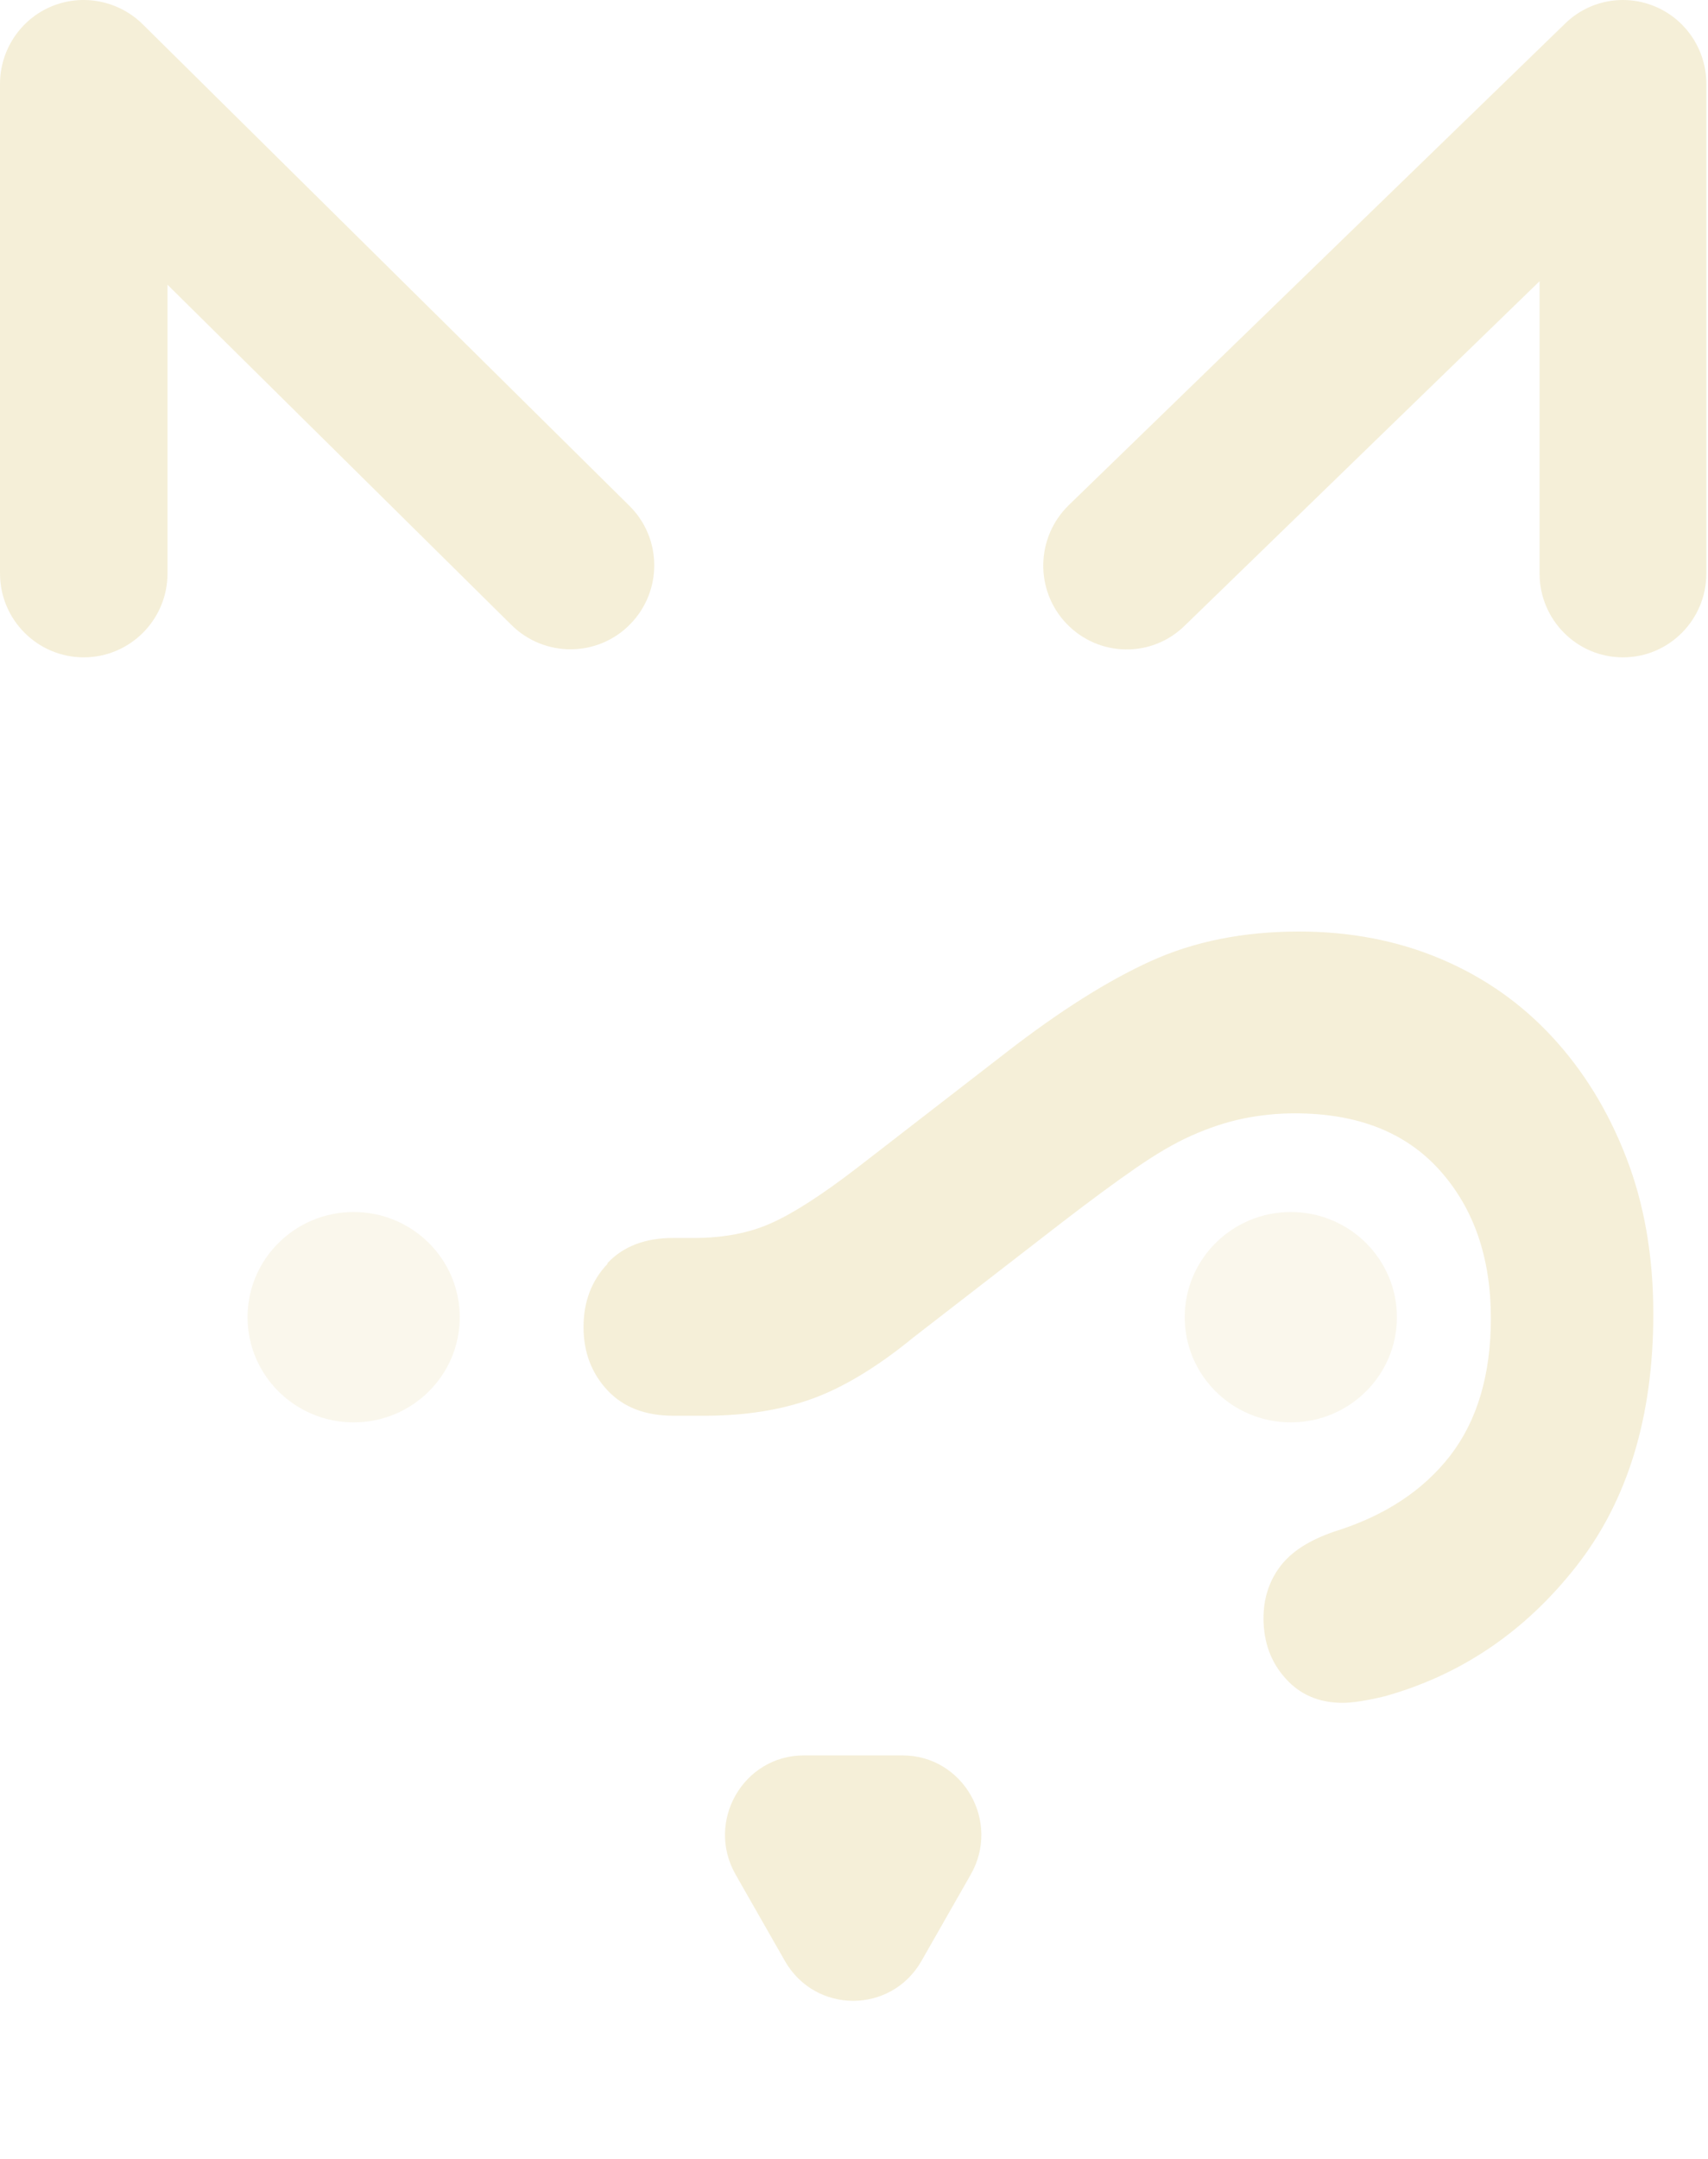 <svg xmlns="http://www.w3.org/2000/svg" width="330" height="417" viewBox="0 0 330 417" fill="none"><path d="M68.328 274.717C79.649 274.717 88.826 265.622 88.826 254.402C88.826 243.183 79.649 234.088 68.328 234.088C57.007 234.088 47.83 243.183 47.83 254.402C47.83 265.622 57.007 274.717 68.328 274.717Z" fill="#CDB240" fill-opacity="0.1"></path><path d="M117.35 243.974C120.422 240.707 124.671 239.099 130.047 239.099H134.092C139.725 239.099 144.69 238.166 148.99 236.246C153.292 234.327 158.771 230.8 165.528 225.613L194.559 203.153C204.747 195.269 214.014 189.408 222.36 185.621C230.706 181.835 240.228 179.915 250.98 179.915C260.913 179.915 270.026 181.679 278.372 185.206C286.717 188.734 293.886 193.765 299.927 200.3C305.968 206.836 310.73 214.565 314.212 223.589C317.692 232.564 319.434 242.626 319.434 253.779C319.434 273.644 314.467 289.879 304.534 302.536C294.602 315.192 282.211 323.543 267.466 327.641C263.984 328.471 261.271 328.886 259.428 328.886C254.871 328.886 251.185 327.329 248.369 324.165C245.553 321.053 244.119 317.163 244.119 312.546C244.119 308.76 245.195 305.388 247.346 302.536C249.495 299.683 252.977 297.453 257.841 295.793C267.518 292.784 274.941 287.909 280.215 281.114C285.438 274.318 288.049 265.449 288.049 254.609C288.049 242.937 284.772 233.394 278.167 226.028C271.563 218.663 262.244 215.031 250.161 215.031C246.68 215.031 243.3 215.394 240.075 216.068C236.849 216.744 233.572 217.833 230.193 219.337C226.813 220.841 223.231 222.967 219.338 225.665C215.448 228.362 210.789 231.786 205.463 235.882L176.434 258.342C169.471 264.048 162.917 267.991 156.876 270.169C150.834 272.348 143.922 273.437 136.141 273.437H130.099C124.723 273.437 120.473 271.828 117.402 268.561C114.33 265.293 112.742 261.195 112.742 256.32C112.742 251.444 114.278 247.347 117.402 244.079L117.35 243.974Z" fill="#CDB240" fill-opacity="0.2"></path><path d="M249.398 274.717C260.719 274.717 269.896 265.622 269.896 254.402C269.896 243.183 260.719 234.088 249.398 234.088C238.077 234.088 228.899 243.183 228.899 254.402C228.899 265.622 238.077 274.717 249.398 274.717Z" fill="#CDB240" fill-opacity="0.1"></path><path d="M164.841 339.038H174.363C186.082 339.038 193.407 351.818 187.548 362.064L182.786 370.409L178.026 378.753C172.166 388.999 157.516 388.999 151.656 378.753L146.896 370.409L142.134 362.064C136.275 351.818 143.6 339.038 155.319 339.038H164.841Z" fill="#CDB240" fill-opacity="0.2"></path><path d="M313.568 126.964C304.666 126.964 297.453 119.704 297.453 110.746V54.318L228.85 120.888C222.456 127.118 212.275 126.912 206.085 120.476C199.895 114.041 200.1 103.795 206.495 97.565L302.415 4.532C307.07 0.001 313.925 -1.235 319.86 1.288C325.794 3.811 329.683 9.68 329.683 16.219V110.746C329.683 119.704 322.469 126.964 313.568 126.964Z" fill="#CDB240" fill-opacity="0.2"></path><path d="M16.207 126.964C7.255 126.964 0 119.705 0 110.747V16.226C0 9.688 3.91 3.768 9.93 1.245C15.95 -1.278 22.948 0.113 27.579 4.694L121.583 97.671C127.963 103.951 128.015 114.196 121.737 120.58C115.459 126.964 105.221 127.015 98.841 120.735L32.364 54.992V110.747C32.364 119.705 25.109 126.964 16.156 126.964H16.207Z" fill="#CDB240" fill-opacity="0.2"></path></svg>